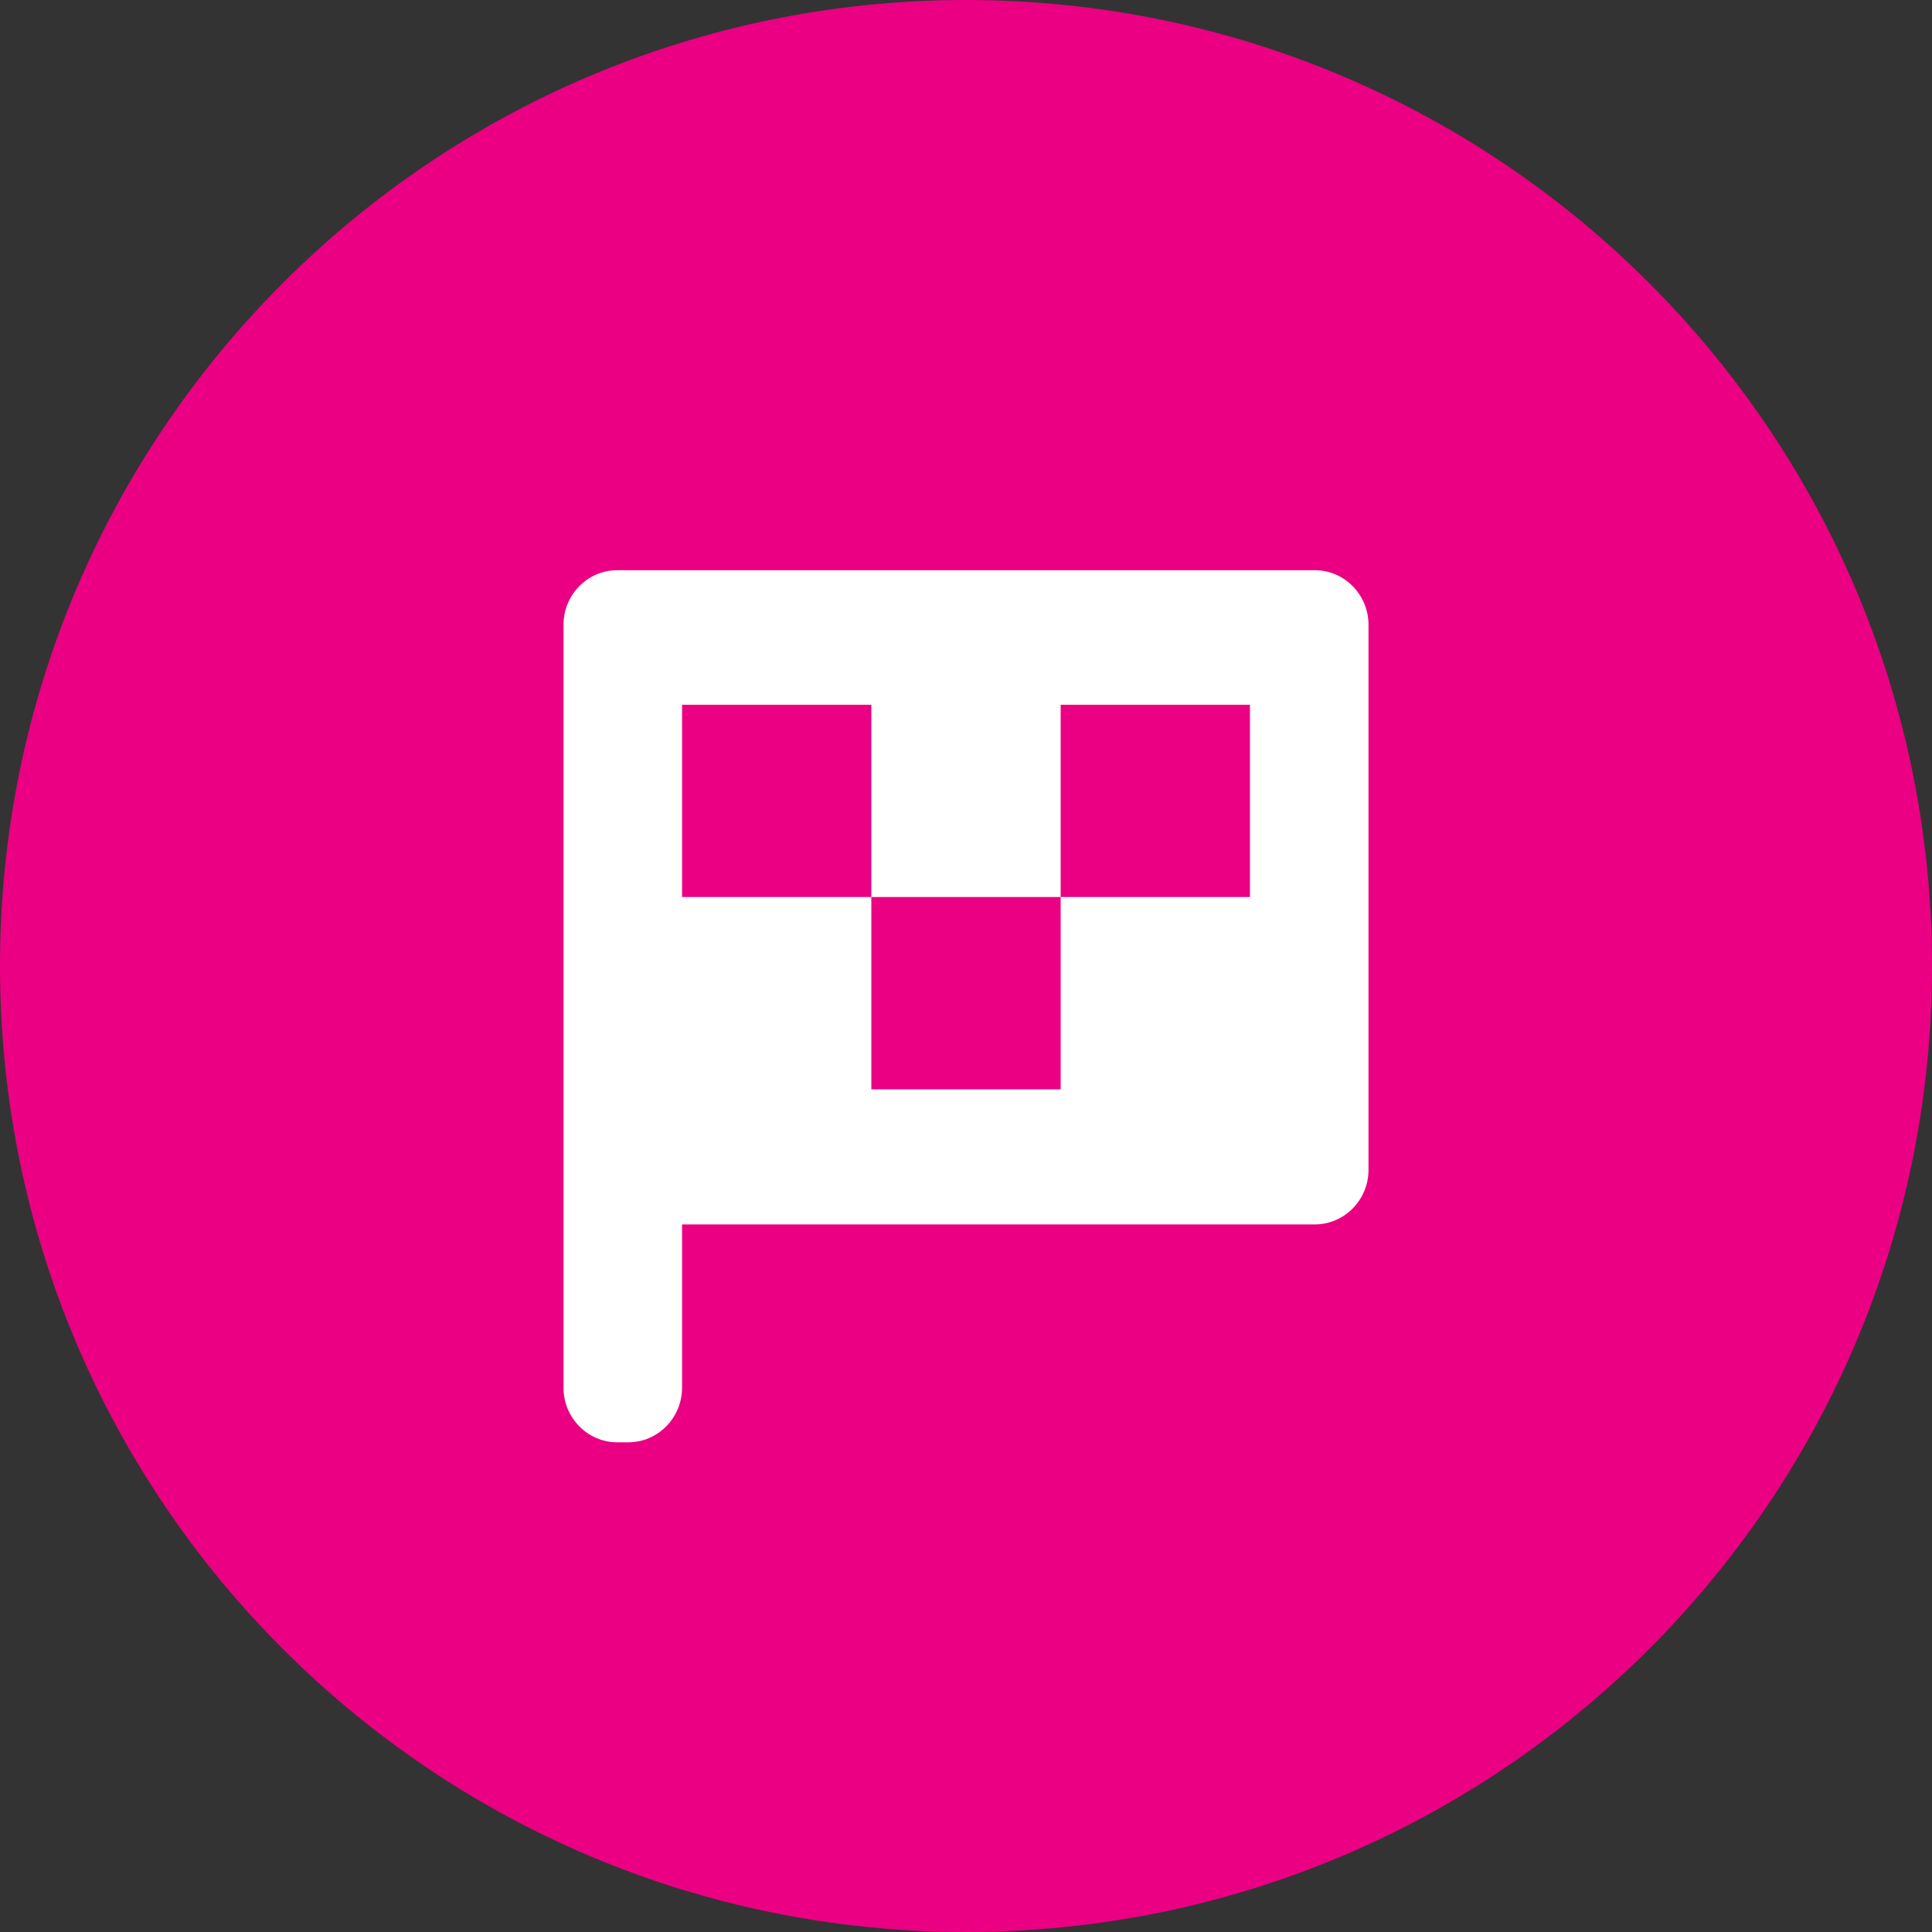 <svg width="36" height="36" viewBox="0 0 36 36" fill="#EB0083" xmlns="http://www.w3.org/2000/svg">
<rect x="0" y="0" width="36" height="36" fill="#333333" stroke="none"/>
<path d="M18 36C27.941 36 36 27.941 36 18C36 8.059 27.941 0 18 0C8.059 0 0 8.059 0 18C0 27.941 8.059 36 18 36Z" />
<path d="M24.501 10.625H11.499C10.95 10.625 10.5 11.082 10.5 11.64V25.86C10.5 26.418 10.95 26.875 11.499 26.875H11.709C12.259 26.875 12.709 26.418 12.709 25.86V22.815H24.501C25.05 22.815 25.5 22.358 25.5 21.8V11.64C25.5 11.082 25.05 10.625 24.501 10.625ZM23.291 16.715H19.764V20.298H16.236V16.715H12.709V13.132H16.236V16.715H19.764V13.132H23.291V16.715Z" fill="white"/>
</svg>
